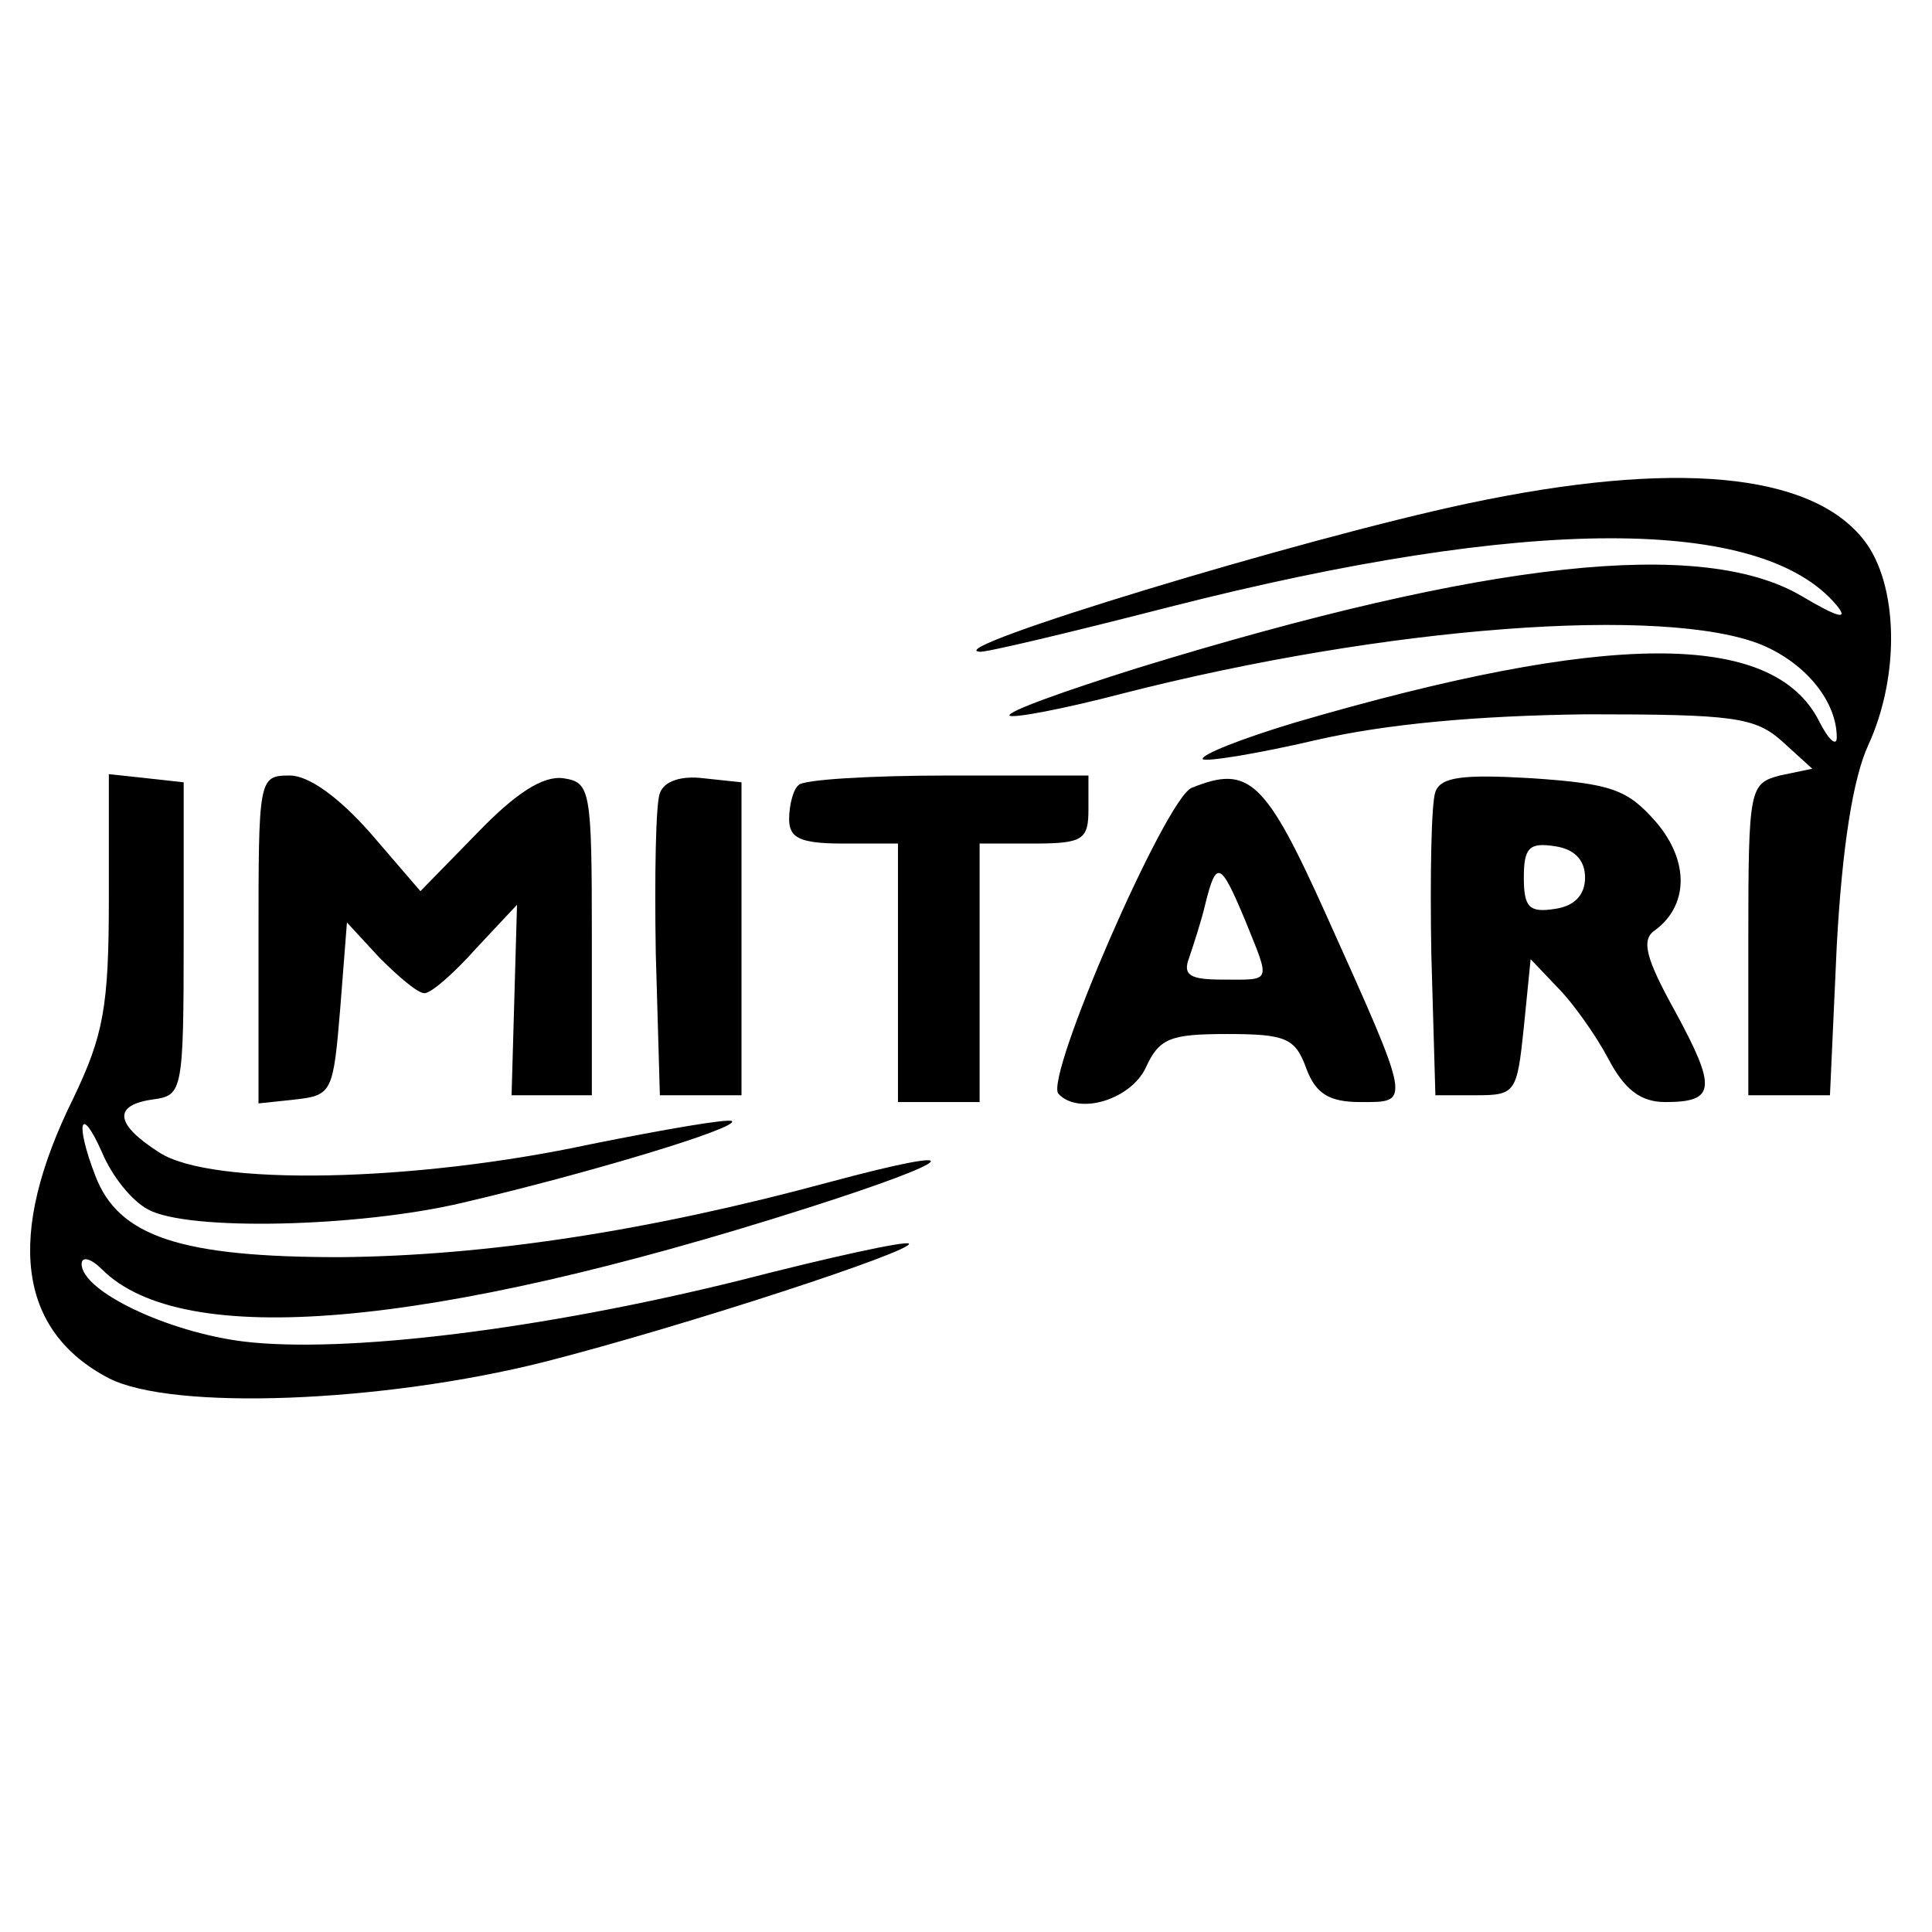 <?xml version="1.0" standalone="no"?>
<!DOCTYPE svg PUBLIC "-//W3C//DTD SVG 20010904//EN"
 "http://www.w3.org/TR/2001/REC-SVG-20010904/DTD/svg10.dtd">
<svg version="1.0" xmlns="http://www.w3.org/2000/svg"
 width="142pt" height="142pt" viewBox="0 0 142 142"
 preserveAspectRatio="xMidYMid meet">
<g transform="translate(0,142) scale(0.1,-0.1)"
fill="#000000" stroke="none">
<path d="M1079 1050 c-123 -26 -389 -107 -359 -109 3 -1 66 14 140 33 263 67
435 67 490 1 9 -11 1 -9 -26 7 -73 43 -231 26 -488 -53 -54 -17 -96 -32 -94
-35 3 -2 40 5 82 16 195 50 400 65 471 36 33 -14 55 -42 55 -68 0 -7 -6 -2
-13 12 -34 67 -156 66 -385 -1 -40 -12 -70 -24 -68 -27 3 -2 40 4 83 14 52 12
119 18 199 19 108 0 124 -2 144 -20 l22 -20 -24 -5 c-22 -6 -23 -9 -23 -120
l0 -115 30 0 30 0 5 110 c4 73 12 123 23 147 24 52 22 119 -3 151 -39 50 -140
59 -291 27z"/>
<path d="M80 759 c0 -79 -4 -100 -26 -146 -50 -101 -41 -171 26 -206 47 -24
201 -18 320 12 102 26 273 82 268 87 -3 2 -58 -10 -124 -27 -145 -36 -290 -54
-365 -45 -56 7 -119 37 -119 57 0 6 7 4 15 -4 59 -59 239 -44 518 45 113 36
124 48 16 19 -133 -36 -252 -54 -359 -55 -117 0 -163 15 -180 60 -15 39 -11
53 5 17 7 -17 22 -36 34 -42 29 -16 155 -13 231 5 94 22 203 55 198 60 -3 2
-49 -6 -104 -17 -130 -28 -279 -31 -317 -6 -33 21 -34 35 -4 39 21 3 22 6 22
118 l0 115 -27 3 -28 3 0 -92z"/>
<path d="M190 729 l0 -120 28 3 c26 3 27 6 32 66 l5 64 24 -26 c14 -14 28 -26
33 -26 5 0 22 15 38 33 l30 32 -2 -70 -2 -70 30 0 29 0 0 115 c0 110 -1 115
-21 118 -15 2 -35 -11 -63 -40 l-42 -43 -37 43 c-23 26 -45 42 -59 42 -23 0
-23 -2 -23 -121z"/>
<path d="M485 837 c-3 -7 -4 -60 -3 -118 l3 -104 30 0 30 0 0 115 0 115 -28 3
c-16 2 -29 -2 -32 -11z"/>
<path d="M587 843 c-4 -3 -7 -15 -7 -25 0 -14 8 -18 40 -18 l40 0 0 -95 0 -95
30 0 30 0 0 95 0 95 40 0 c36 0 40 3 40 25 l0 25 -103 0 c-57 0 -107 -3 -110
-7z"/>
<path d="M876 841 c-19 -7 -109 -214 -98 -225 15 -16 53 -4 64 19 10 22 18 25
60 25 43 0 50 -3 58 -25 7 -19 17 -25 40 -25 37 0 38 -3 -25 137 -45 100 -57
111 -99 94z m39 -97 c19 -47 20 -44 -16 -44 -24 0 -30 3 -25 16 3 9 9 27 12
40 8 32 11 31 29 -12z"/>
<path d="M1055 838 c-3 -8 -4 -61 -3 -119 l3 -104 30 0 c29 0 30 2 35 50 l5
50 20 -21 c11 -11 28 -35 37 -52 12 -23 24 -32 42 -32 37 0 38 10 7 67 -21 38
-25 52 -15 59 25 18 26 51 1 80 -21 24 -33 28 -91 32 -51 3 -67 1 -71 -10z
m110 -63 c0 -13 -8 -21 -22 -23 -19 -3 -23 1 -23 23 0 22 4 26 23 23 14 -2 22
-10 22 -23z"/>
</g>
</svg>
